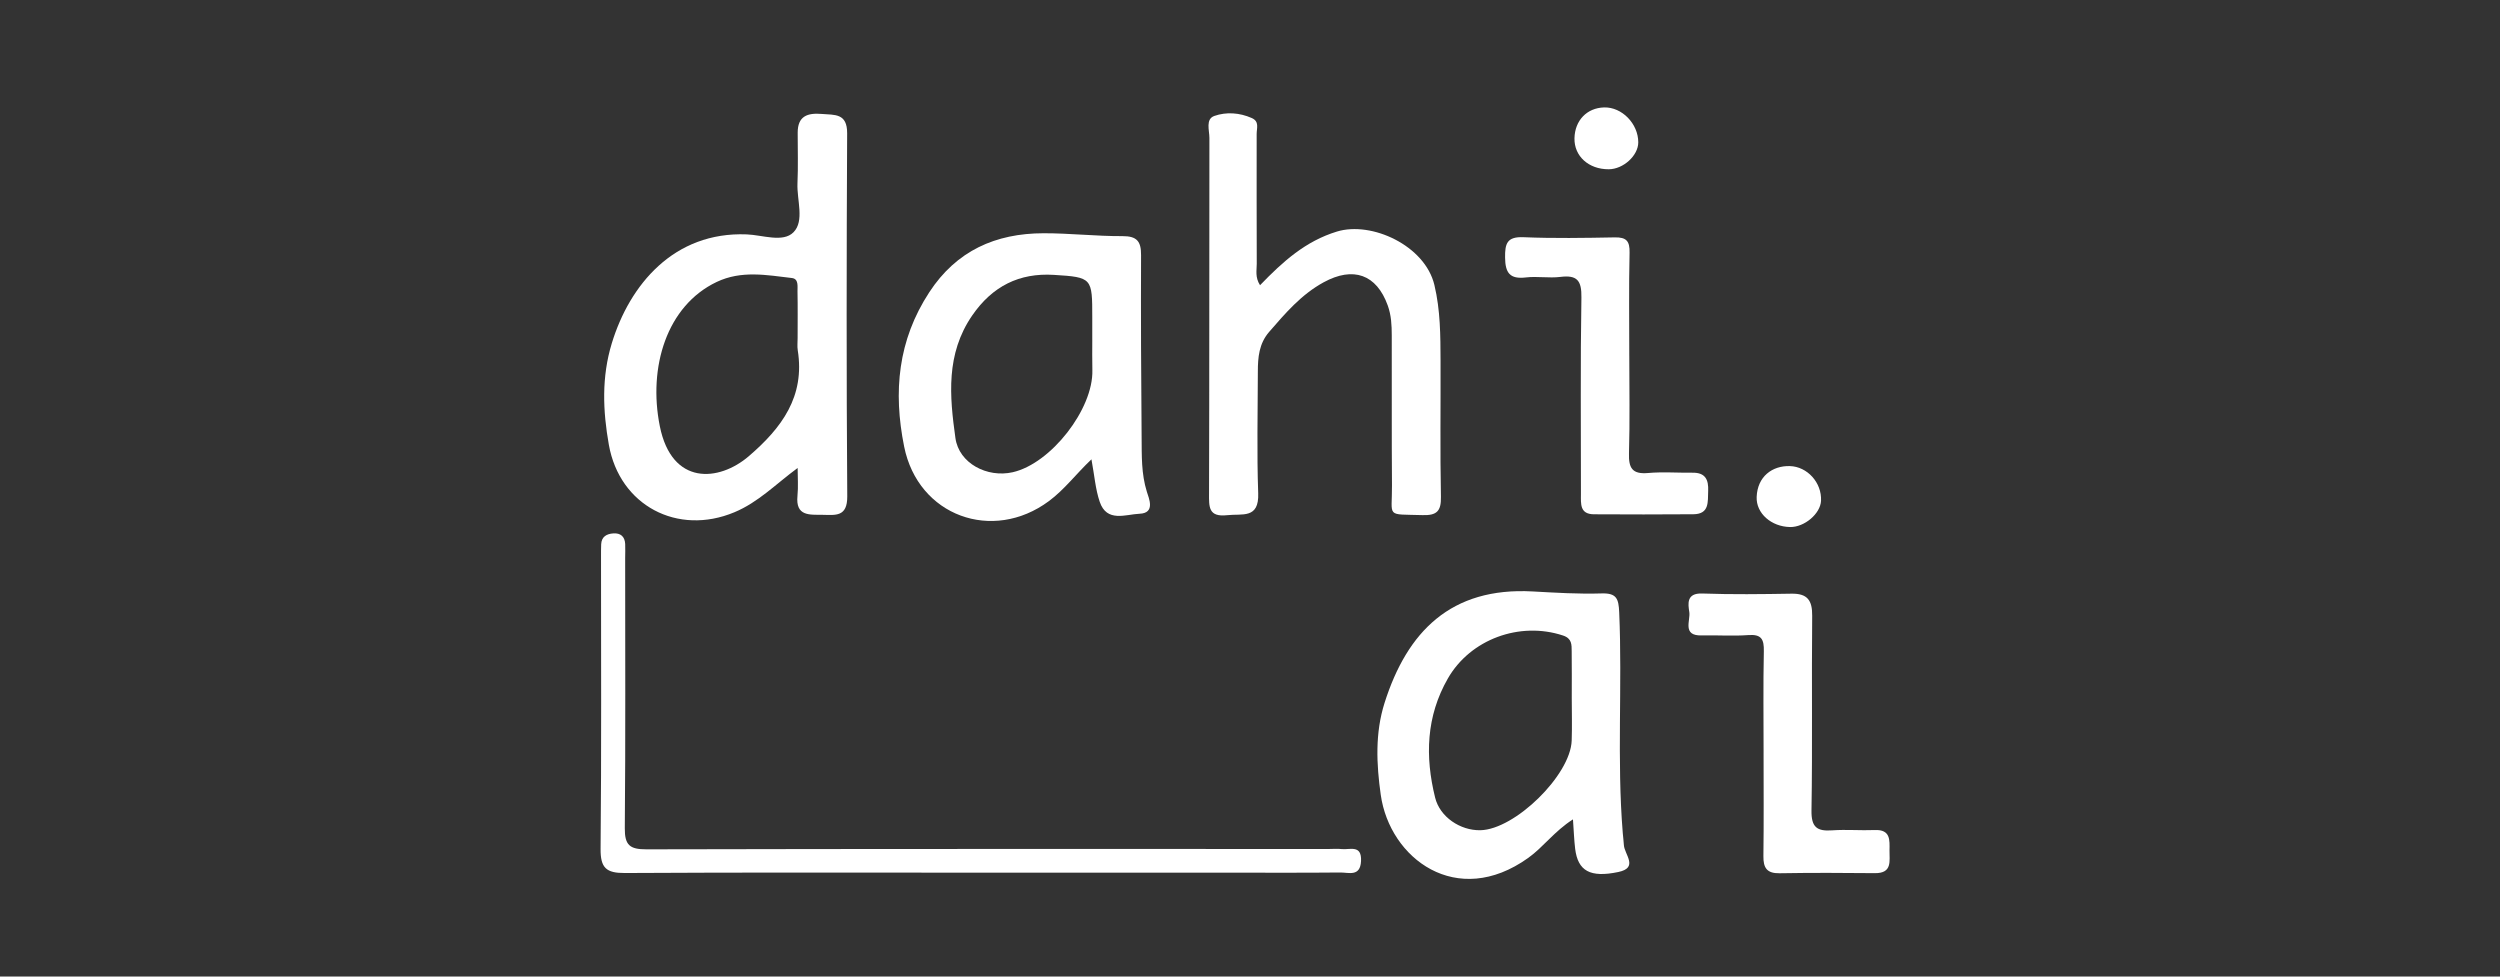 <svg width="256" height="100" viewBox="0 0 256 100" fill="none" xmlns="http://www.w3.org/2000/svg">
	<rect x="0" y="0" width="256" height="100" fill="#333333" stroke="none"/>
	<g clip-path="url(#clip0_17074_183954)">
		<path
			d="M81.679 47.92C79.411 49.593 77.66 51.429 75.2 52.456C69.377 54.888 63.455 51.766 62.348 45.556C61.727 42.068 61.594 38.604 62.648 35.153C64.479 29.15 69.008 23.711 76.462 24.001C78.085 24.063 80.18 24.87 81.253 23.784C82.402 22.621 81.588 20.485 81.661 18.776C81.736 17.049 81.683 15.316 81.683 13.584C81.683 11.881 82.688 11.545 84.156 11.668C85.483 11.778 86.759 11.579 86.748 13.652C86.684 26.044 86.671 38.438 86.759 50.829C86.773 52.955 85.551 52.739 84.237 52.718C82.915 52.699 81.452 52.891 81.661 50.776C81.755 49.832 81.678 48.872 81.678 47.92H81.679ZM81.676 34.618C81.676 33.026 81.697 31.431 81.664 29.84C81.653 29.326 81.804 28.552 81.083 28.468C78.504 28.168 75.927 27.665 73.385 28.874C68.268 31.31 66.355 37.598 67.564 43.636C68.79 49.759 73.619 49.34 76.683 46.709C80.056 43.81 82.444 40.602 81.689 35.863C81.623 35.458 81.68 35.033 81.676 34.617V34.618Z"
			fill="white"/>
		<path
			d="M129.028 29.206C131.375 26.773 133.69 24.691 136.907 23.71C140.452 22.628 145.922 25.146 146.882 29.183C147.5 31.785 147.503 34.352 147.512 36.954C147.529 41.595 147.459 46.236 147.552 50.876C147.582 52.354 147.116 52.791 145.672 52.748C141.845 52.634 142.565 53.038 142.539 49.713C142.498 44.587 142.531 39.461 142.516 34.336C142.513 33.305 142.471 32.298 142.105 31.279C140.958 28.094 138.572 27.253 135.54 28.908C133.246 30.161 131.627 32.068 129.965 33.982C128.923 35.182 128.805 36.585 128.804 38.046C128.798 42.202 128.692 46.362 128.84 50.512C128.936 53.165 127.208 52.58 125.674 52.754C123.716 52.976 123.802 51.883 123.806 50.492C123.845 38.371 123.822 26.249 123.843 14.129C123.843 13.344 123.429 12.194 124.352 11.871C125.569 11.445 126.934 11.531 128.187 12.09C128.979 12.443 128.682 13.123 128.682 13.714C128.682 18.147 128.673 22.579 128.691 27.012C128.693 27.68 128.503 28.386 129.028 29.208V29.206Z"
			fill="white"/>
		<path
			d="M111.765 47.036C110.179 48.541 109.01 50.123 107.405 51.315C101.648 55.586 94.018 52.848 92.585 45.733C91.454 40.111 91.944 34.839 95.161 29.923C97.943 25.67 101.951 23.895 106.852 23.885C109.549 23.88 112.246 24.193 114.941 24.18C116.434 24.174 116.852 24.722 116.845 26.126C116.818 32.355 116.849 38.586 116.902 44.816C116.918 46.667 116.865 48.514 117.436 50.349C117.647 51.028 118.333 52.539 116.695 52.607C115.266 52.667 113.335 53.531 112.608 51.377C112.171 50.084 112.07 48.676 111.765 47.037V47.036ZM111.848 34.785C111.848 34.023 111.848 33.263 111.848 32.501C111.848 28.468 111.854 28.389 107.915 28.147C104.382 27.929 101.623 29.299 99.553 32.306C96.839 36.251 97.237 40.571 97.835 44.855C98.197 47.452 101.092 48.947 103.699 48.357C107.62 47.47 111.969 41.881 111.858 37.898C111.829 36.862 111.854 35.822 111.85 34.785H111.848Z"
			fill="white"/>
		<path
			d="M161.069 83.905C159.147 85.137 158.046 86.737 156.49 87.85C149.171 93.088 142.306 87.909 141.389 81.389C140.948 78.259 140.796 75.071 141.783 71.963C144.095 64.687 148.566 60.106 156.943 60.564C159.293 60.693 161.649 60.842 163.998 60.767C165.546 60.718 165.745 61.311 165.806 62.693C166.137 70.226 165.557 77.772 166.171 85.298C166.205 85.71 166.261 86.121 166.285 86.534C166.344 87.508 167.817 88.852 165.719 89.293C162.826 89.9 161.577 89.183 161.297 86.921C161.188 86.034 161.161 85.136 161.072 83.906L161.069 83.905ZM160.948 71.474C160.948 69.882 160.962 68.289 160.941 66.697C160.933 66.02 160.978 65.382 160.052 65.076C155.605 63.607 150.562 65.469 148.264 69.472C146.034 73.356 145.917 77.473 146.957 81.677C147.448 83.666 149.535 85.053 151.583 85.015C155.12 84.95 160.819 79.381 160.941 75.837C160.992 74.384 160.95 72.928 160.948 71.474Z"
			fill="white"/>
		<path
			d="M100.615 89.361C88.405 89.361 76.194 89.325 63.985 89.397C62.081 89.408 61.482 88.875 61.5 86.923C61.595 76.945 61.544 66.965 61.545 56.987C61.545 56.57 61.544 56.156 61.56 55.739C61.593 54.952 62.121 54.669 62.8 54.62C63.549 54.565 63.982 54.948 64.019 55.705C64.043 56.19 64.017 56.675 64.017 57.159C64.017 66.376 64.061 75.594 63.98 84.809C63.966 86.542 64.487 86.975 66.19 86.972C89.501 86.916 112.811 86.935 136.121 86.935C136.538 86.935 136.959 86.896 137.37 86.944C138.212 87.043 139.451 86.451 139.37 88.173C139.292 89.808 138.105 89.336 137.246 89.344C133.431 89.382 129.615 89.361 125.799 89.361C117.404 89.361 109.01 89.361 100.615 89.361Z"
			fill="white"/>
		<path
			d="M166.839 36.459C166.839 39.779 166.906 43.102 166.808 46.421C166.764 47.917 167.136 48.579 168.755 48.437C170.266 48.302 171.8 48.423 173.324 48.405C174.628 48.389 174.967 49.119 174.917 50.273C174.869 51.384 175.065 52.642 173.404 52.659C170.01 52.691 166.616 52.678 163.223 52.663C161.762 52.656 161.886 51.593 161.888 50.602C161.894 43.891 161.824 37.18 161.937 30.47C161.967 28.718 161.496 28.142 159.775 28.356C158.615 28.5 157.41 28.272 156.249 28.41C154.603 28.606 154.138 27.938 154.121 26.373C154.104 24.939 154.315 24.22 156.006 24.29C159.117 24.42 162.239 24.365 165.355 24.308C166.536 24.286 166.896 24.678 166.868 25.874C166.786 29.401 166.839 32.93 166.838 36.459H166.839Z"
			fill="white"/>
		<path
			d="M180.591 77.072C180.591 73.611 180.543 70.15 180.617 66.692C180.643 65.468 180.376 64.93 179.028 65.032C177.443 65.151 175.842 65.027 174.249 65.068C172.229 65.12 173.118 63.536 172.985 62.677C172.857 61.855 172.665 60.717 174.307 60.775C177.351 60.885 180.403 60.843 183.45 60.793C185.08 60.766 185.585 61.473 185.568 63.062C185.502 69.705 185.605 76.349 185.496 82.991C185.468 84.712 186.06 85.139 187.617 85.027C189.064 84.924 190.527 85.057 191.978 84.997C193.612 84.929 193.499 86.039 193.485 87.091C193.47 88.159 193.795 89.429 191.993 89.411C188.736 89.377 185.48 89.366 182.225 89.421C180.92 89.442 180.558 88.865 180.573 87.661C180.62 84.132 180.59 80.603 180.59 77.073L180.591 77.072Z"
			fill="white"/>
		<path
			d="M183.304 53.969C181.393 53.936 179.816 52.573 179.882 50.888C179.962 48.789 181.484 47.678 183.276 47.727C185.063 47.776 186.562 49.416 186.474 51.282C186.411 52.604 184.772 53.994 183.304 53.969Z"
			fill="white"/>
		<path
			d="M164.73 17.333C162.677 17.339 161.188 15.991 161.226 14.16C161.264 12.333 162.498 11.049 164.262 11C166.081 10.95 167.759 12.665 167.759 14.575C167.759 15.931 166.224 17.329 164.73 17.333Z"
			fill="white"/>
	</g>
	<defs>
		<clipPath id="clip0_17074_183954">
			<rect width="132" height="79" fill="white" transform="translate(61.5 11)"/>
		</clipPath>
	</defs>
</svg>
